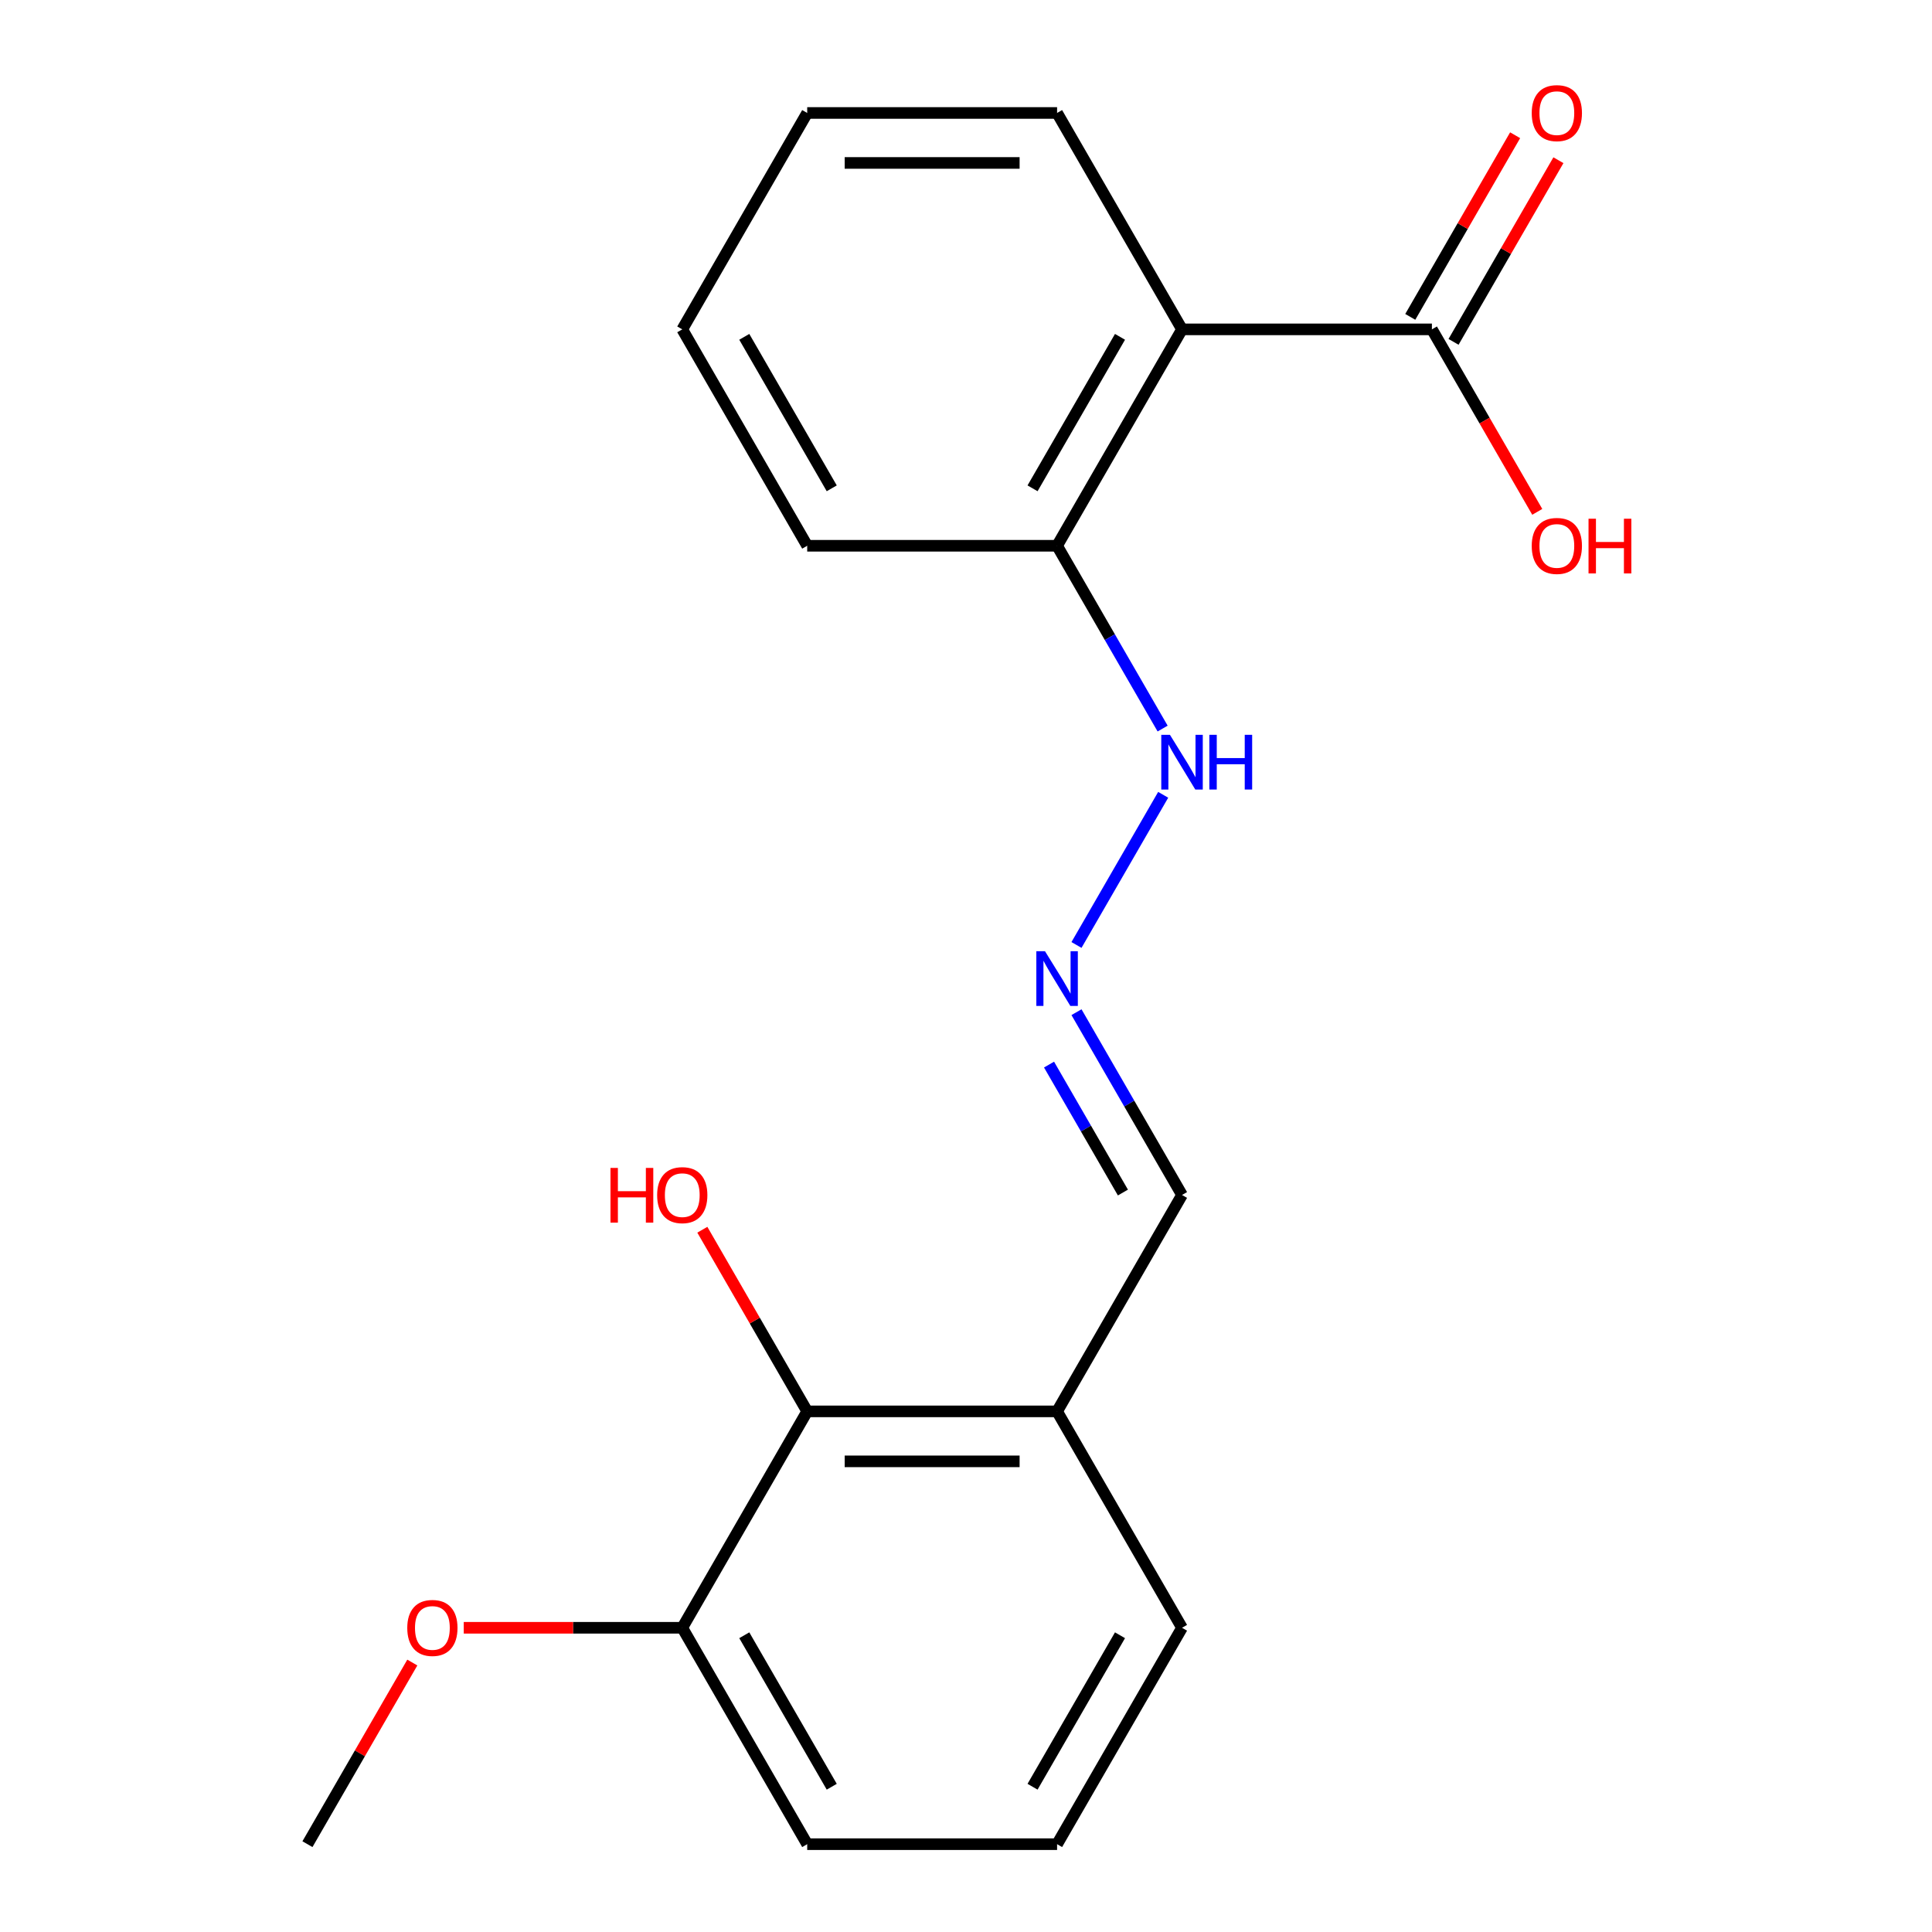 <?xml version='1.0' encoding='iso-8859-1'?>
<svg version='1.1' baseProfile='full'
              xmlns='http://www.w3.org/2000/svg'
                      xmlns:rdkit='http://www.rdkit.org/xml'
                      xmlns:xlink='http://www.w3.org/1999/xlink'
                  xml:space='preserve'
width='1000px' height='1000px' viewBox='0 0 1000 1000'>
<!-- END OF HEADER -->
<rect style='opacity:1.0;fill:#FFFFFF;stroke:none' width='1000' height='1000' x='0' y='0'> </rect>
<path class='bond-0' d='M 611.814,170.48 L 741.151,170.48' style='fill:none;fill-rule:evenodd;stroke:#000000;stroke-width:6px;stroke-linecap:butt;stroke-linejoin:miter;stroke-opacity:1' />
<path class='bond-4' d='M 611.814,170.48 L 547.145,282.489' style='fill:none;fill-rule:evenodd;stroke:#000000;stroke-width:6px;stroke-linecap:butt;stroke-linejoin:miter;stroke-opacity:1' />
<path class='bond-4' d='M 579.711,174.347 L 534.443,252.754' style='fill:none;fill-rule:evenodd;stroke:#000000;stroke-width:6px;stroke-linecap:butt;stroke-linejoin:miter;stroke-opacity:1' />
<path class='bond-11' d='M 611.814,170.48 L 547.145,58.47' style='fill:none;fill-rule:evenodd;stroke:#000000;stroke-width:6px;stroke-linecap:butt;stroke-linejoin:miter;stroke-opacity:1' />
<path class='bond-5' d='M 752.352,176.946 L 779.492,129.938' style='fill:none;fill-rule:evenodd;stroke:#000000;stroke-width:6px;stroke-linecap:butt;stroke-linejoin:miter;stroke-opacity:1' />
<path class='bond-5' d='M 779.492,129.938 L 806.632,82.93' style='fill:none;fill-rule:evenodd;stroke:#FF0000;stroke-width:6px;stroke-linecap:butt;stroke-linejoin:miter;stroke-opacity:1' />
<path class='bond-5' d='M 729.95,164.013 L 757.09,117.005' style='fill:none;fill-rule:evenodd;stroke:#000000;stroke-width:6px;stroke-linecap:butt;stroke-linejoin:miter;stroke-opacity:1' />
<path class='bond-5' d='M 757.09,117.005 L 784.23,69.997' style='fill:none;fill-rule:evenodd;stroke:#FF0000;stroke-width:6px;stroke-linecap:butt;stroke-linejoin:miter;stroke-opacity:1' />
<path class='bond-9' d='M 741.151,170.48 L 768.418,217.708' style='fill:none;fill-rule:evenodd;stroke:#000000;stroke-width:6px;stroke-linecap:butt;stroke-linejoin:miter;stroke-opacity:1' />
<path class='bond-9' d='M 768.418,217.708 L 795.685,264.936' style='fill:none;fill-rule:evenodd;stroke:#FF0000;stroke-width:6px;stroke-linecap:butt;stroke-linejoin:miter;stroke-opacity:1' />
<path class='bond-1' d='M 417.808,730.527 L 547.145,730.527' style='fill:none;fill-rule:evenodd;stroke:#000000;stroke-width:6px;stroke-linecap:butt;stroke-linejoin:miter;stroke-opacity:1' />
<path class='bond-1' d='M 437.208,756.394 L 527.744,756.394' style='fill:none;fill-rule:evenodd;stroke:#000000;stroke-width:6px;stroke-linecap:butt;stroke-linejoin:miter;stroke-opacity:1' />
<path class='bond-6' d='M 417.808,730.527 L 353.139,842.536' style='fill:none;fill-rule:evenodd;stroke:#000000;stroke-width:6px;stroke-linecap:butt;stroke-linejoin:miter;stroke-opacity:1' />
<path class='bond-10' d='M 417.808,730.527 L 390.668,683.519' style='fill:none;fill-rule:evenodd;stroke:#000000;stroke-width:6px;stroke-linecap:butt;stroke-linejoin:miter;stroke-opacity:1' />
<path class='bond-10' d='M 390.668,683.519 L 363.527,636.511' style='fill:none;fill-rule:evenodd;stroke:#FF0000;stroke-width:6px;stroke-linecap:butt;stroke-linejoin:miter;stroke-opacity:1' />
<path class='bond-2' d='M 557.187,489.114 L 602.061,411.39' style='fill:none;fill-rule:evenodd;stroke:#0000FF;stroke-width:6px;stroke-linecap:butt;stroke-linejoin:miter;stroke-opacity:1' />
<path class='bond-8' d='M 557.187,523.901 L 584.5,571.209' style='fill:none;fill-rule:evenodd;stroke:#0000FF;stroke-width:6px;stroke-linecap:butt;stroke-linejoin:miter;stroke-opacity:1' />
<path class='bond-8' d='M 584.5,571.209 L 611.814,618.517' style='fill:none;fill-rule:evenodd;stroke:#000000;stroke-width:6px;stroke-linecap:butt;stroke-linejoin:miter;stroke-opacity:1' />
<path class='bond-8' d='M 542.979,551.027 L 562.098,584.143' style='fill:none;fill-rule:evenodd;stroke:#0000FF;stroke-width:6px;stroke-linecap:butt;stroke-linejoin:miter;stroke-opacity:1' />
<path class='bond-8' d='M 562.098,584.143 L 581.218,617.259' style='fill:none;fill-rule:evenodd;stroke:#000000;stroke-width:6px;stroke-linecap:butt;stroke-linejoin:miter;stroke-opacity:1' />
<path class='bond-3' d='M 547.145,730.527 L 611.814,618.517' style='fill:none;fill-rule:evenodd;stroke:#000000;stroke-width:6px;stroke-linecap:butt;stroke-linejoin:miter;stroke-opacity:1' />
<path class='bond-13' d='M 547.145,730.527 L 611.814,842.536' style='fill:none;fill-rule:evenodd;stroke:#000000;stroke-width:6px;stroke-linecap:butt;stroke-linejoin:miter;stroke-opacity:1' />
<path class='bond-7' d='M 547.145,282.489 L 574.458,329.797' style='fill:none;fill-rule:evenodd;stroke:#000000;stroke-width:6px;stroke-linecap:butt;stroke-linejoin:miter;stroke-opacity:1' />
<path class='bond-7' d='M 574.458,329.797 L 601.772,377.105' style='fill:none;fill-rule:evenodd;stroke:#0000FF;stroke-width:6px;stroke-linecap:butt;stroke-linejoin:miter;stroke-opacity:1' />
<path class='bond-16' d='M 547.145,282.489 L 417.808,282.489' style='fill:none;fill-rule:evenodd;stroke:#000000;stroke-width:6px;stroke-linecap:butt;stroke-linejoin:miter;stroke-opacity:1' />
<path class='bond-12' d='M 353.139,842.536 L 296.587,842.536' style='fill:none;fill-rule:evenodd;stroke:#000000;stroke-width:6px;stroke-linecap:butt;stroke-linejoin:miter;stroke-opacity:1' />
<path class='bond-12' d='M 296.587,842.536 L 240.035,842.536' style='fill:none;fill-rule:evenodd;stroke:#FF0000;stroke-width:6px;stroke-linecap:butt;stroke-linejoin:miter;stroke-opacity:1' />
<path class='bond-21' d='M 353.139,842.536 L 417.808,954.545' style='fill:none;fill-rule:evenodd;stroke:#000000;stroke-width:6px;stroke-linecap:butt;stroke-linejoin:miter;stroke-opacity:1' />
<path class='bond-21' d='M 385.241,846.404 L 430.509,924.81' style='fill:none;fill-rule:evenodd;stroke:#000000;stroke-width:6px;stroke-linecap:butt;stroke-linejoin:miter;stroke-opacity:1' />
<path class='bond-18' d='M 547.145,58.47 L 417.808,58.47' style='fill:none;fill-rule:evenodd;stroke:#000000;stroke-width:6px;stroke-linecap:butt;stroke-linejoin:miter;stroke-opacity:1' />
<path class='bond-18' d='M 527.744,84.338 L 437.208,84.338' style='fill:none;fill-rule:evenodd;stroke:#000000;stroke-width:6px;stroke-linecap:butt;stroke-linejoin:miter;stroke-opacity:1' />
<path class='bond-17' d='M 213.413,860.529 L 186.273,907.537' style='fill:none;fill-rule:evenodd;stroke:#FF0000;stroke-width:6px;stroke-linecap:butt;stroke-linejoin:miter;stroke-opacity:1' />
<path class='bond-17' d='M 186.273,907.537 L 159.133,954.545' style='fill:none;fill-rule:evenodd;stroke:#000000;stroke-width:6px;stroke-linecap:butt;stroke-linejoin:miter;stroke-opacity:1' />
<path class='bond-14' d='M 611.814,842.536 L 547.145,954.545' style='fill:none;fill-rule:evenodd;stroke:#000000;stroke-width:6px;stroke-linecap:butt;stroke-linejoin:miter;stroke-opacity:1' />
<path class='bond-14' d='M 579.711,846.404 L 534.443,924.81' style='fill:none;fill-rule:evenodd;stroke:#000000;stroke-width:6px;stroke-linecap:butt;stroke-linejoin:miter;stroke-opacity:1' />
<path class='bond-15' d='M 547.145,954.545 L 417.808,954.545' style='fill:none;fill-rule:evenodd;stroke:#000000;stroke-width:6px;stroke-linecap:butt;stroke-linejoin:miter;stroke-opacity:1' />
<path class='bond-20' d='M 417.808,282.489 L 353.139,170.48' style='fill:none;fill-rule:evenodd;stroke:#000000;stroke-width:6px;stroke-linecap:butt;stroke-linejoin:miter;stroke-opacity:1' />
<path class='bond-20' d='M 430.509,252.754 L 385.241,174.347' style='fill:none;fill-rule:evenodd;stroke:#000000;stroke-width:6px;stroke-linecap:butt;stroke-linejoin:miter;stroke-opacity:1' />
<path class='bond-19' d='M 417.808,58.47 L 353.139,170.48' style='fill:none;fill-rule:evenodd;stroke:#000000;stroke-width:6px;stroke-linecap:butt;stroke-linejoin:miter;stroke-opacity:1' />
<path  class='atom-3' d='M 540.885 492.348
L 550.165 507.348
Q 551.085 508.828, 552.565 511.508
Q 554.045 514.188, 554.125 514.348
L 554.125 492.348
L 557.885 492.348
L 557.885 520.668
L 554.005 520.668
L 544.045 504.268
Q 542.885 502.348, 541.645 500.148
Q 540.445 497.948, 540.085 497.268
L 540.085 520.668
L 536.405 520.668
L 536.405 492.348
L 540.885 492.348
' fill='#0000FF'/>
<path  class='atom-6' d='M 792.82 58.55
Q 792.82 51.75, 796.18 47.95
Q 799.54 44.15, 805.82 44.15
Q 812.1 44.15, 815.46 47.95
Q 818.82 51.75, 818.82 58.55
Q 818.82 65.43, 815.42 69.35
Q 812.02 73.23, 805.82 73.23
Q 799.58 73.23, 796.18 69.35
Q 792.82 65.47, 792.82 58.55
M 805.82 70.03
Q 810.14 70.03, 812.46 67.15
Q 814.82 64.23, 814.82 58.55
Q 814.82 52.99, 812.46 50.19
Q 810.14 47.35, 805.82 47.35
Q 801.5 47.35, 799.14 50.15
Q 796.82 52.95, 796.82 58.55
Q 796.82 64.27, 799.14 67.15
Q 801.5 70.03, 805.82 70.03
' fill='#FF0000'/>
<path  class='atom-8' d='M 605.554 380.338
L 614.834 395.338
Q 615.754 396.818, 617.234 399.498
Q 618.714 402.178, 618.794 402.338
L 618.794 380.338
L 622.554 380.338
L 622.554 408.658
L 618.674 408.658
L 608.714 392.258
Q 607.554 390.338, 606.314 388.138
Q 605.114 385.938, 604.754 385.258
L 604.754 408.658
L 601.074 408.658
L 601.074 380.338
L 605.554 380.338
' fill='#0000FF'/>
<path  class='atom-8' d='M 625.954 380.338
L 629.794 380.338
L 629.794 392.378
L 644.274 392.378
L 644.274 380.338
L 648.114 380.338
L 648.114 408.658
L 644.274 408.658
L 644.274 395.578
L 629.794 395.578
L 629.794 408.658
L 625.954 408.658
L 625.954 380.338
' fill='#0000FF'/>
<path  class='atom-10' d='M 792.82 282.569
Q 792.82 275.769, 796.18 271.969
Q 799.54 268.169, 805.82 268.169
Q 812.1 268.169, 815.46 271.969
Q 818.82 275.769, 818.82 282.569
Q 818.82 289.449, 815.42 293.369
Q 812.02 297.249, 805.82 297.249
Q 799.58 297.249, 796.18 293.369
Q 792.82 289.489, 792.82 282.569
M 805.82 294.049
Q 810.14 294.049, 812.46 291.169
Q 814.82 288.249, 814.82 282.569
Q 814.82 277.009, 812.46 274.209
Q 810.14 271.369, 805.82 271.369
Q 801.5 271.369, 799.14 274.169
Q 796.82 276.969, 796.82 282.569
Q 796.82 288.289, 799.14 291.169
Q 801.5 294.049, 805.82 294.049
' fill='#FF0000'/>
<path  class='atom-10' d='M 822.22 268.489
L 826.06 268.489
L 826.06 280.529
L 840.54 280.529
L 840.54 268.489
L 844.38 268.489
L 844.38 296.809
L 840.54 296.809
L 840.54 283.729
L 826.06 283.729
L 826.06 296.809
L 822.22 296.809
L 822.22 268.489
' fill='#FF0000'/>
<path  class='atom-11' d='M 315.979 604.517
L 319.819 604.517
L 319.819 616.557
L 334.299 616.557
L 334.299 604.517
L 338.139 604.517
L 338.139 632.837
L 334.299 632.837
L 334.299 619.757
L 319.819 619.757
L 319.819 632.837
L 315.979 632.837
L 315.979 604.517
' fill='#FF0000'/>
<path  class='atom-11' d='M 340.139 618.597
Q 340.139 611.797, 343.499 607.997
Q 346.859 604.197, 353.139 604.197
Q 359.419 604.197, 362.779 607.997
Q 366.139 611.797, 366.139 618.597
Q 366.139 625.477, 362.739 629.397
Q 359.339 633.277, 353.139 633.277
Q 346.899 633.277, 343.499 629.397
Q 340.139 625.517, 340.139 618.597
M 353.139 630.077
Q 357.459 630.077, 359.779 627.197
Q 362.139 624.277, 362.139 618.597
Q 362.139 613.037, 359.779 610.237
Q 357.459 607.397, 353.139 607.397
Q 348.819 607.397, 346.459 610.197
Q 344.139 612.997, 344.139 618.597
Q 344.139 624.317, 346.459 627.197
Q 348.819 630.077, 353.139 630.077
' fill='#FF0000'/>
<path  class='atom-13' d='M 210.802 842.616
Q 210.802 835.816, 214.162 832.016
Q 217.522 828.216, 223.802 828.216
Q 230.082 828.216, 233.442 832.016
Q 236.802 835.816, 236.802 842.616
Q 236.802 849.496, 233.402 853.416
Q 230.002 857.296, 223.802 857.296
Q 217.562 857.296, 214.162 853.416
Q 210.802 849.536, 210.802 842.616
M 223.802 854.096
Q 228.122 854.096, 230.442 851.216
Q 232.802 848.296, 232.802 842.616
Q 232.802 837.056, 230.442 834.256
Q 228.122 831.416, 223.802 831.416
Q 219.482 831.416, 217.122 834.216
Q 214.802 837.016, 214.802 842.616
Q 214.802 848.336, 217.122 851.216
Q 219.482 854.096, 223.802 854.096
' fill='#FF0000'/>
</svg>
